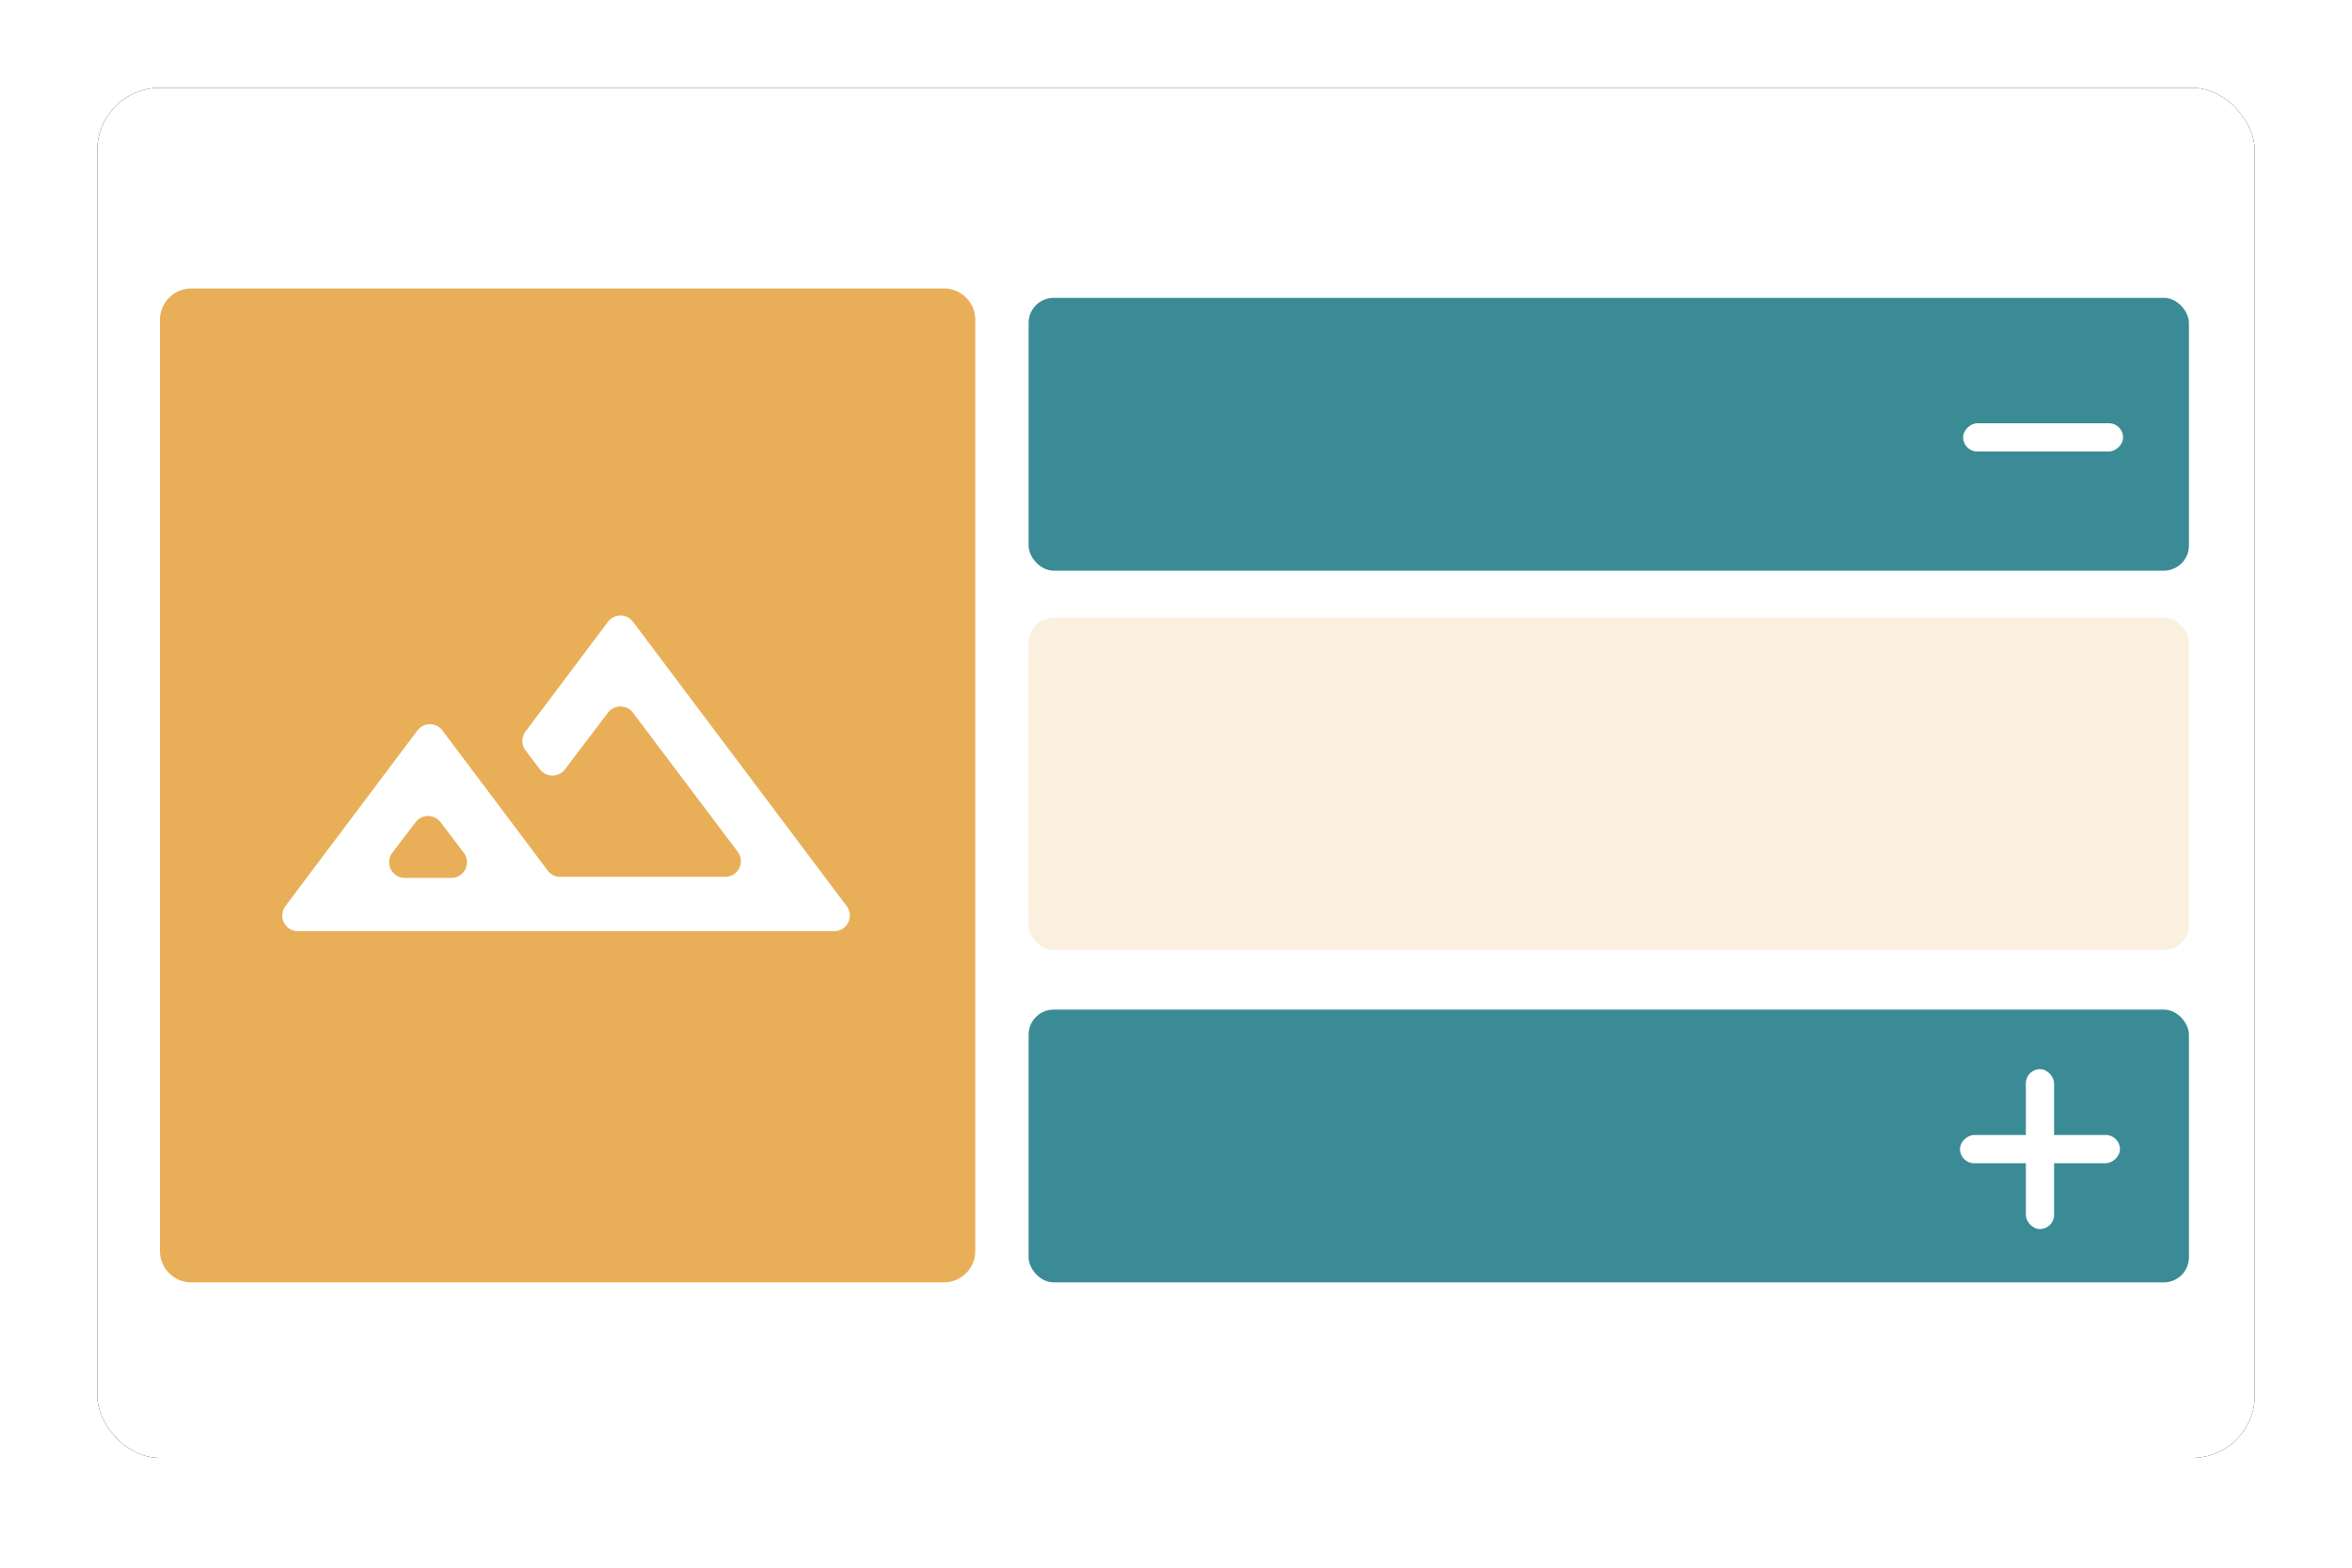 <?xml version="1.0" encoding="UTF-8"?>
<svg width="750px" height="500px" viewBox="0 0 750 500" version="1.1" xmlns="http://www.w3.org/2000/svg" xmlns:xlink="http://www.w3.org/1999/xlink">
    <title>icon</title>
    <defs>
        <rect id="path-1" x="31" y="28" width="688" height="437" rx="20"></rect>
        <filter x="-4.4%" y="-6.9%" width="108.7%" height="113.7%" filterUnits="objectBoundingBox" id="filter-2">
            <feOffset dx="0" dy="0" in="SourceAlpha" result="shadowOffsetOuter1"></feOffset>
            <feGaussianBlur stdDeviation="10" in="shadowOffsetOuter1" result="shadowBlurOuter1"></feGaussianBlur>
            <feColorMatrix values="0 0 0 0 0.8   0 0 0 0 0.8   0 0 0 0 0.8  0 0 0 1 0" type="matrix" in="shadowBlurOuter1"></feColorMatrix>
        </filter>
    </defs>
    <g id="Page-1" stroke="none" stroke-width="1" fill="none" fill-rule="evenodd">
        <g id="FAQ" transform="translate(-146, -110)">
            <g id="icon" transform="translate(146, 110)">
                <rect id="Rectangle-Copy-2" x="0" y="0" width="750" height="500"></rect>
                <g id="Rectangle">
                    <use fill="black" fill-opacity="1" filter="url(#filter-2)" xlink:href="#path-1"></use>
                    <use fill="#FFFFFF" fill-rule="evenodd" xlink:href="#path-1"></use>
                </g>
                <path d="M61,48 L689,48 C694.523,48 699,52.477 699,58 L699,435 C699,440.523 694.523,445 689,445 L61,445 C55.477,445 51,440.523 51,435 L51,58 C51,52.477 55.477,48 61,48 Z" id="Rectangle" fill="#FFFFFF" transform="translate(375, 246.5) scale(-1, 1) translate(-375, -246.5)"></path>
                <path d="M61,92 L301,92 C306.523,92 311,96.477 311,102 L311,399 C311,404.523 306.523,409 301,409 L61,409 C55.477,409 51,404.523 51,399 L51,102 C51,96.477 55.477,92 61,92 Z" id="Rectangle" fill="#E9AF58" transform="translate(181, 250.5) scale(-1, 1) translate(-181, -250.5)"></path>
                <path d="M91.013,288.997 L133.093,232.987 C134.752,230.78 137.887,230.335 140.094,231.993 C140.471,232.276 140.805,232.611 141.088,232.987 L174.659,277.67 C175.603,278.927 177.084,279.667 178.656,279.667 L231.247,279.667 C234.009,279.667 236.247,277.428 236.247,274.667 C236.247,273.581 235.894,272.525 235.241,271.659 L201.842,227.316 C200.181,225.11 197.046,224.669 194.84,226.33 C194.472,226.607 194.144,226.934 193.866,227.301 L180.142,245.385 C178.473,247.585 175.336,248.015 173.136,246.345 C172.774,246.07 172.451,245.747 172.176,245.385 L167.589,239.341 C166.239,237.561 166.233,235.101 167.575,233.315 L193.866,198.321 C195.525,196.113 198.659,195.668 200.867,197.327 C201.244,197.609 201.578,197.944 201.861,198.321 L269.987,288.997 C271.646,291.204 271.201,294.339 268.993,295.997 C268.127,296.648 267.073,297 265.99,297 L95.01,297 C92.249,297 90.01,294.761 90.01,292 C90.01,290.917 90.362,289.863 91.013,288.997 Z M129.087,280 L143.913,280 C146.674,280 148.913,277.761 148.913,275 C148.913,273.906 148.554,272.843 147.892,271.972 L140.479,262.23 C138.807,260.032 135.67,259.606 133.472,261.278 C133.114,261.551 132.794,261.871 132.521,262.23 L125.108,271.972 C123.436,274.17 123.862,277.307 126.059,278.979 C126.93,279.641 127.993,280 129.087,280 Z M119,280 L154,280 L119,280 Z" id="Shape" fill="#FFFFFF" fill-rule="nonzero"></path>
                <g id="Group" transform="translate(328, 95)">
                    <rect id="Rectangle" fill="#3B8B96" x="0" y="0" width="370" height="87" rx="8"></rect>
                    <rect id="Rectangle" fill="#3B8B96" x="0" y="227" width="370" height="87" rx="8"></rect>
                    <rect id="Rectangle-Copy-3" fill="#FBEFDE" x="0" y="102" width="370" height="106" rx="8"></rect>
                    <g id="arrows" transform="translate(323.5, 44.5) rotate(90) translate(-323.5, -44.5)translate(319, 19)" fill="#FFFFFF">
                        <rect id="Rectangle" x="0" y="7.92783023e-15" width="9" height="51" rx="4.5"></rect>
                    </g>
                    <g id="arrows" transform="translate(322.5, 271.5) rotate(90) translate(-322.5, -271.5)translate(297, 246)" fill="#FFFFFF">
                        <rect id="Rectangle" x="21" y="2.18275714e-14" width="9" height="51" rx="4.5"></rect>
                        <rect id="Rectangle" transform="translate(25.5, 25.5) rotate(90) translate(-25.5, -25.5)" x="21" y="2.18275714e-14" width="9" height="51" rx="4.5"></rect>
                    </g>
                </g>
            </g>
        </g>
    </g>
</svg>